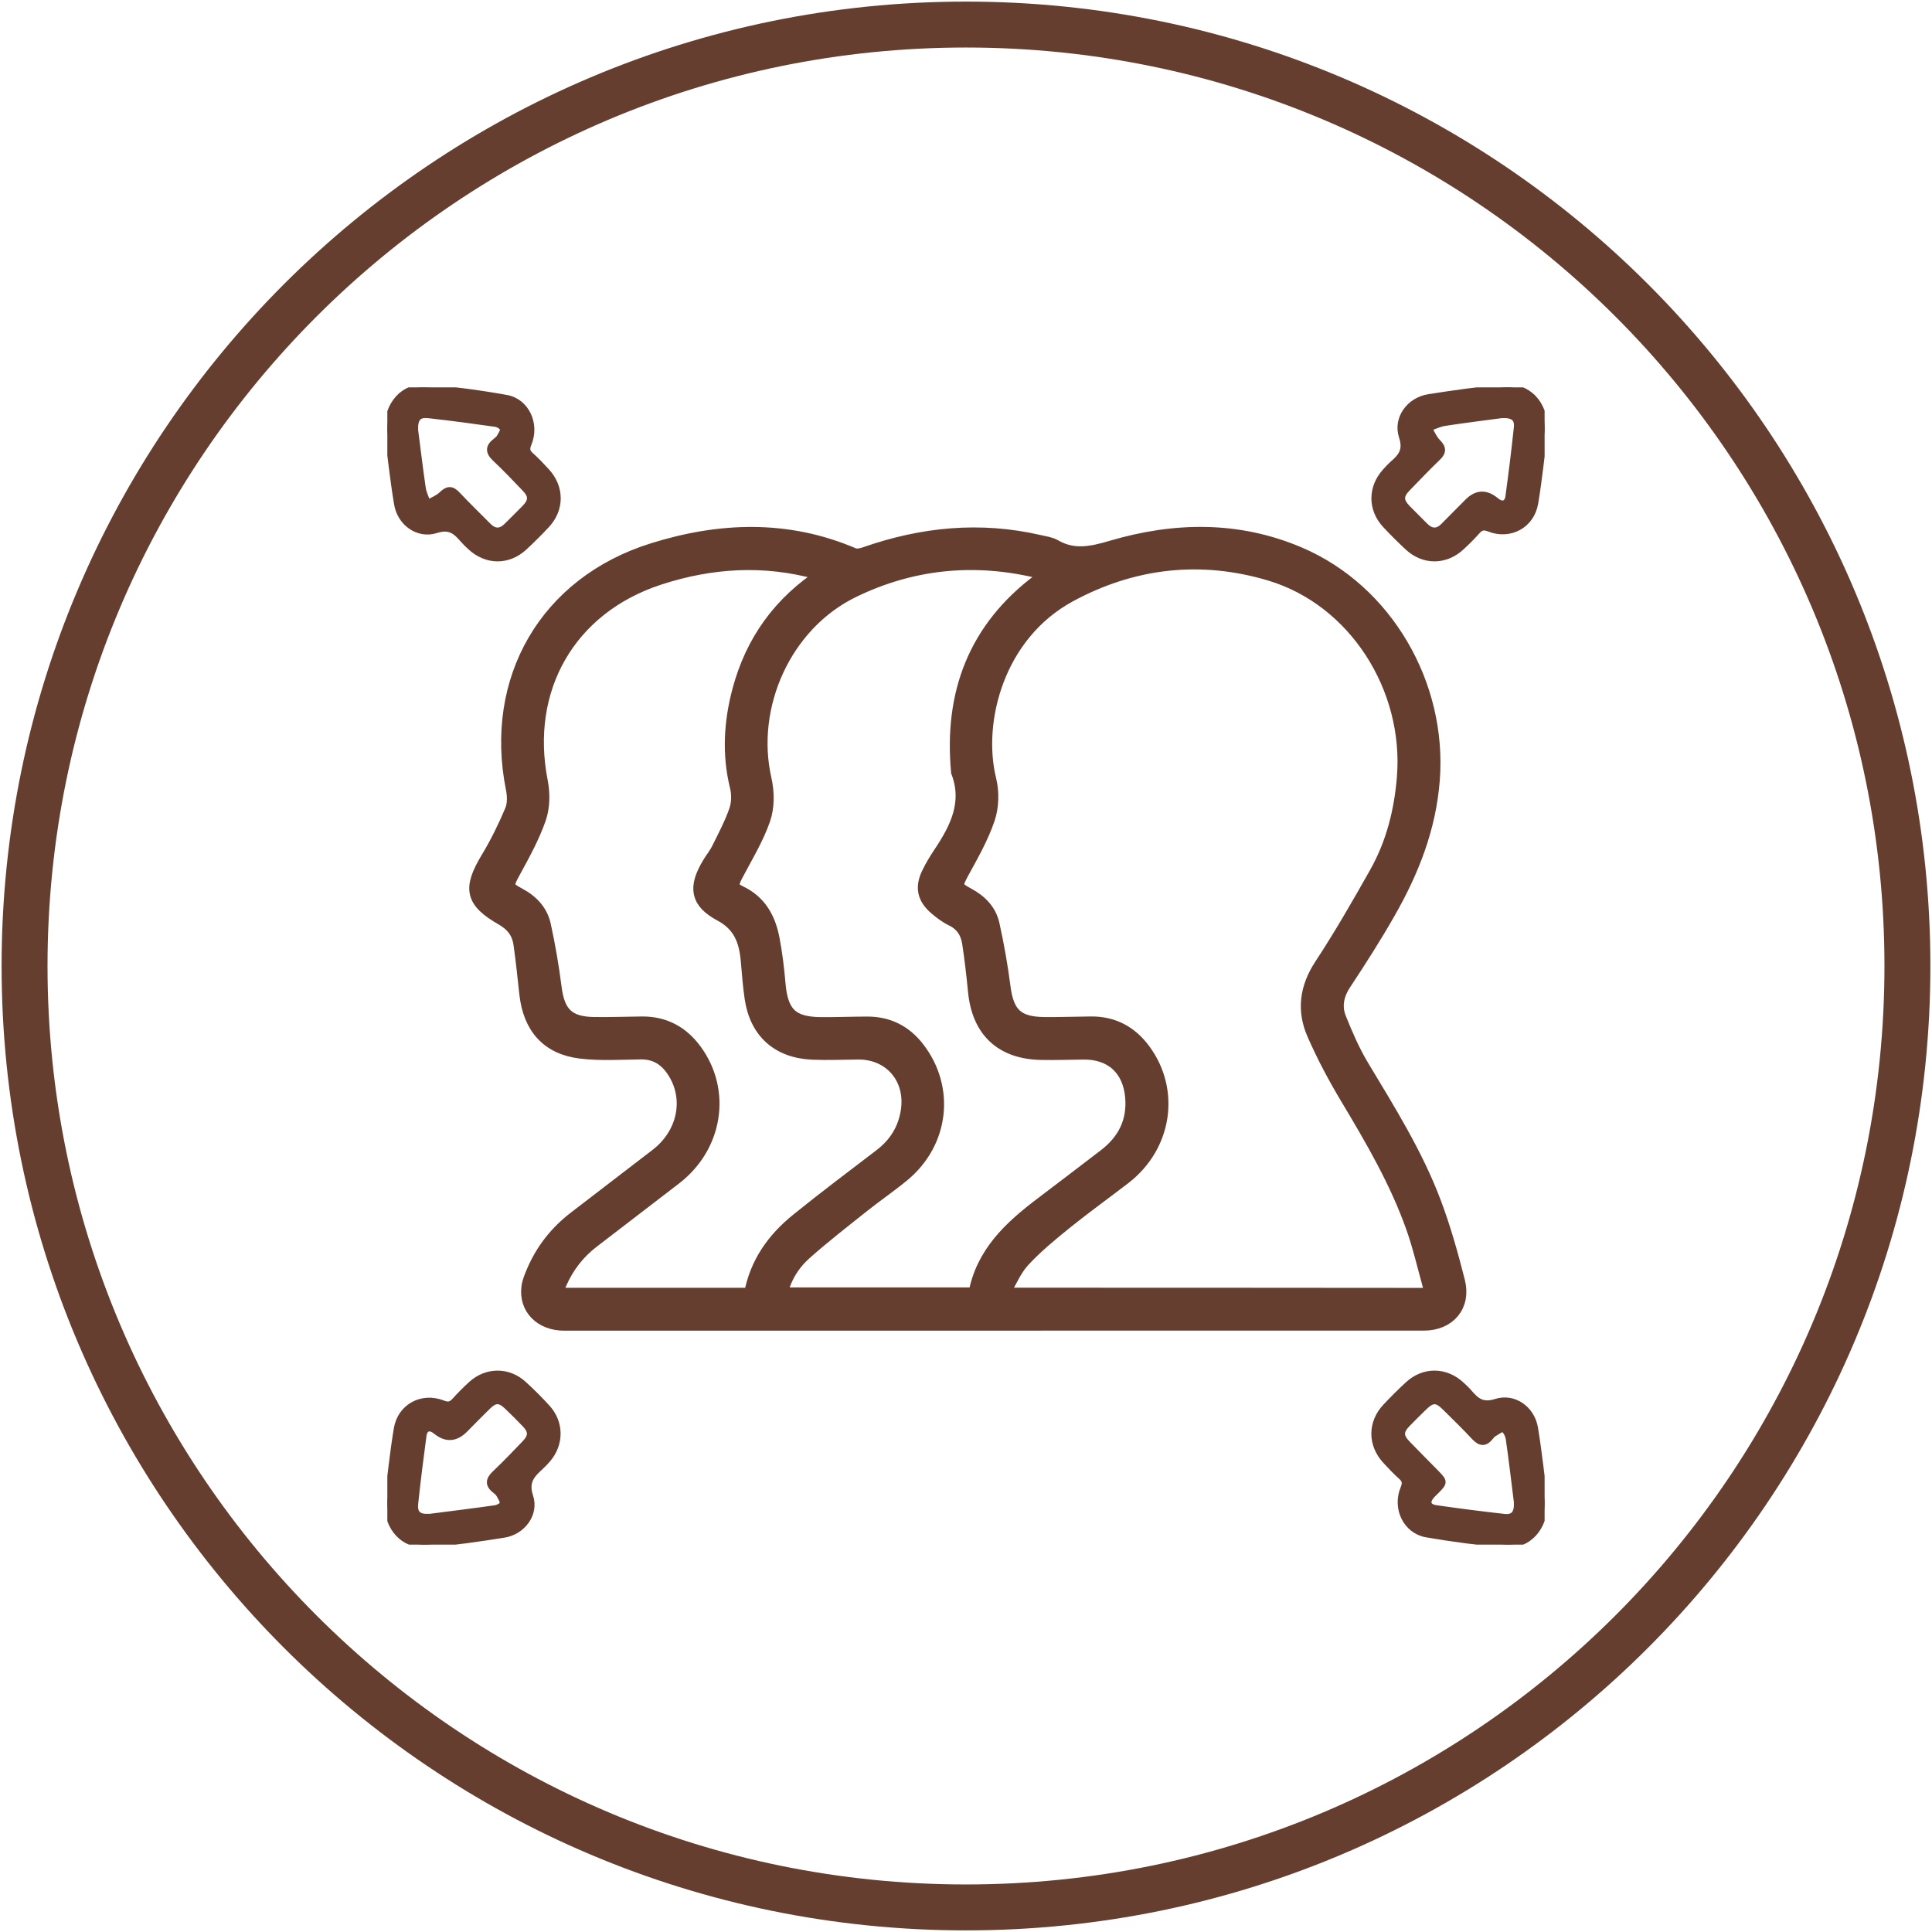 <svg xmlns="http://www.w3.org/2000/svg" fill="none" viewBox="0 0 601 601" height="601" width="601">
<path stroke-width="14.286" stroke="#653E2F" d="M593.353 300.496C593.353 462.237 462.237 593.353 300.496 593.353C138.756 593.353 7.639 462.237 7.639 300.496C7.639 138.756 138.756 7.639 300.496 7.639C462.237 7.639 593.353 138.756 593.353 300.496Z"></path>
<g clip-path="url(#clip0_2257_307)">
<path stroke-width="4.762" stroke="#653E2F" fill="#653E2F" d="M309.051 411.56C264.537 411.56 220.017 411.56 175.502 411.56C168.441 411.56 163.725 406.771 164.586 400.376C164.812 398.702 165.521 397.065 166.199 395.489C169.027 388.911 173.346 383.474 179.015 379.113C187.469 372.607 195.936 366.114 204.403 359.621C213.352 352.762 215.514 341.272 209.516 332.604C207.017 328.994 203.737 327.113 199.247 327.174C193.053 327.259 186.791 327.669 180.682 326.936C170.548 325.72 165.05 319.404 163.92 309.044C163.358 303.901 162.827 298.746 162.1 293.627C161.587 290.029 159.699 287.464 156.37 285.552C146.968 280.164 146.321 276.444 151.929 267.123C154.788 262.371 157.255 257.35 159.406 252.243C160.243 250.252 160.194 247.601 159.754 245.408C152.93 211.507 170.084 181.649 203.108 171.308C223.89 164.796 244.818 163.984 265.398 172.798C266.419 173.238 267.958 172.945 269.1 172.542C286.846 166.317 304.879 164.509 323.34 168.797C324.922 169.164 326.638 169.371 328.001 170.159C333.951 173.586 339.589 172.364 345.869 170.514C365.362 164.766 384.971 164.375 404.036 172.505C431.037 184.019 447.787 213.186 445.508 242.592C444.348 257.545 439.088 270.8 431.867 283.505C427.555 291.092 422.851 298.459 418.037 305.74C415.624 309.386 414.904 313.125 416.467 316.991C418.514 322.049 420.695 327.131 423.499 331.792C431.709 345.468 440.206 359.004 445.869 373.97C448.911 382.008 451.244 390.346 453.364 398.684C455.233 406.038 450.53 411.542 442.918 411.542C398.3 411.56 353.682 411.548 309.064 411.548L309.051 411.56ZM311.635 402.508C312.949 402.856 313.144 402.954 313.334 402.954C356.419 402.966 399.51 402.96 442.594 403.015C445.288 403.015 445.417 401.616 444.879 399.686C443.23 393.724 441.831 387.671 439.778 381.855C434.714 367.519 427.097 354.454 419.308 341.461C415.459 335.041 411.916 328.383 408.917 321.53C405.753 314.304 406.638 307.328 411.153 300.45C417.274 291.135 422.845 281.441 428.318 271.722C433.517 262.493 436.052 252.475 436.919 241.847C439.198 213.834 421.721 186.285 395.215 178.326C373.651 171.851 352.405 174.24 332.649 184.948C309.992 197.225 303.053 224.389 307.561 242.659C308.483 246.403 308.367 250.93 307.145 254.558C305.197 260.343 302.094 265.779 299.143 271.173C296.803 275.449 296.712 276.23 301 278.527C304.8 280.561 307.64 283.463 308.557 287.604C309.974 294.018 311.134 300.511 311.965 307.022C313.04 315.513 316.186 318.665 324.787 318.757C329.662 318.811 334.543 318.616 339.418 318.579C346.217 318.531 351.544 321.389 355.569 326.826C364.8 339.293 362.234 356.353 349.589 366.114C343.56 370.769 337.353 375.204 331.428 379.986C326.779 383.737 322.112 387.573 318.074 391.946C315.429 394.811 313.89 398.702 311.635 402.495V402.508ZM326.119 178.79C325.685 178.497 325.459 178.259 325.185 178.174C324.219 177.862 323.248 177.557 322.265 177.324C302.546 172.749 283.419 174.747 265.288 183.549C243.926 193.915 232.393 219.515 237.652 242.543C238.538 246.428 238.569 251.064 237.286 254.76C235.185 260.813 231.751 266.408 228.74 272.132C227.188 275.088 227.17 276.475 230.065 277.849C236.223 280.763 238.972 285.961 240.151 292.185C241.018 296.76 241.58 301.409 241.977 306.051C242.784 315.44 246.113 318.726 255.459 318.787C260.23 318.818 265.007 318.622 269.784 318.61C276.205 318.598 281.367 321.2 285.288 326.276C294.751 338.523 292.875 355.217 280.786 365.259C276.803 368.564 272.503 371.477 268.447 374.703C262.332 379.571 256.144 384.366 250.304 389.552C246.412 393.009 243.682 397.426 242.509 402.868H303.566C305.777 390.096 314.506 382.039 324.225 374.697C330.786 369.737 337.317 364.734 343.853 359.737C349.937 355.089 353.053 349.054 352.393 341.278C351.635 332.348 345.875 327.1 336.981 327.223C332.613 327.284 328.245 327.424 323.877 327.339C311.715 327.1 304.696 320.479 303.505 308.385C303.01 303.339 302.436 298.294 301.672 293.279C301.159 289.925 299.473 287.286 296.205 285.71C294.403 284.843 292.741 283.566 291.214 282.253C287.714 279.248 287.017 276.065 288.99 271.924C290.035 269.731 291.306 267.636 292.656 265.614C297.872 257.808 301.916 249.775 298.227 240.039C295.985 215.77 303.541 195.668 323.401 180.788C324.268 180.14 325.154 179.511 326.113 178.815L326.119 178.79ZM256.388 178.858C255.948 178.534 255.802 178.375 255.618 178.302C255.246 178.143 254.861 178.015 254.47 177.905C237.793 173.269 221.22 174.283 204.971 179.585C176.791 188.784 162.332 214.194 168.037 243.166C168.752 246.8 168.709 251.046 167.512 254.485C165.508 260.257 162.485 265.718 159.534 271.112C157.176 275.418 157.06 276.261 161.275 278.497C165.197 280.573 168.056 283.579 168.984 287.818C170.389 294.232 171.501 300.737 172.332 307.248C173.364 315.391 176.541 318.622 184.739 318.75C189.717 318.83 194.696 318.628 199.674 318.585C206.596 318.524 211.99 321.444 216.046 326.997C225.172 339.476 222.466 356.518 209.784 366.261C201.244 372.821 192.704 379.375 184.164 385.936C179.638 389.411 176.26 393.785 173.963 399.008C172.411 402.532 172.717 402.99 176.602 402.99C194.69 402.99 212.772 402.99 230.86 402.99C231.843 402.99 232.82 402.99 233.749 402.99C235.539 392.967 240.939 385.6 248.312 379.65C256.767 372.827 265.453 366.285 274.091 359.694C278.758 356.133 281.648 351.564 282.57 345.761C284.232 335.322 277.2 327.07 266.797 327.21C262.124 327.272 257.445 327.461 252.778 327.265C242.185 326.819 235.533 320.809 234.006 310.425C233.444 306.613 233.163 302.759 232.827 298.917C232.283 292.705 230.566 287.622 224.329 284.275C217.036 280.366 216.449 276.09 220.731 268.882C221.666 267.312 222.863 265.883 223.663 264.258C225.631 260.269 227.744 256.317 229.18 252.133C229.955 249.867 230.004 247.027 229.424 244.681C226.95 234.633 227.543 224.719 230.163 214.86C234.219 199.595 242.863 187.586 256.376 178.852L256.388 178.858Z"></path>
<path stroke-width="1.905" stroke="#653E2F" fill="#653E2F" d="M480.497 467.055C480.607 475.436 475.262 481.019 468.194 480.439C460.014 479.767 451.841 478.68 443.753 477.281C437.406 476.187 434.046 469.181 436.593 463.011C437.247 461.423 437.186 460.489 435.921 459.359C434.18 457.807 432.574 456.103 430.991 454.38C426.391 449.371 426.385 442.573 431.022 437.619C433.246 435.249 435.555 432.952 437.931 430.741C442.891 426.123 449.69 426.19 454.681 430.832C455.5 431.59 456.319 432.366 457.039 433.209C459.251 435.792 461.181 437.436 465.347 436.104C470.967 434.308 476.508 438.315 477.479 444.21C478.799 452.212 479.624 460.299 480.497 467.049V467.055ZM471.92 467.55C471.126 461.203 470.338 454.454 469.385 447.722C469.22 446.574 468.573 445.126 467.681 444.582C467.162 444.265 465.689 445.407 464.694 445.975C464.266 446.22 463.93 446.647 463.612 447.038C461.933 449.145 460.424 448.938 458.634 447.014C455.738 443.886 452.665 440.924 449.642 437.918C446.874 435.169 445.616 435.194 442.775 437.979C441.108 439.616 439.44 441.247 437.815 442.927C435.555 445.267 435.555 446.775 437.858 449.152C440.753 452.145 443.692 455.083 446.606 458.058C449.446 460.953 449.44 461.112 446.679 463.891C446.251 464.325 445.787 464.728 445.39 465.186C443.624 467.19 444.089 468.796 446.764 469.181C453.79 470.189 460.833 471.105 467.889 471.887C470.784 472.211 471.975 470.855 471.908 467.55H471.92Z"></path>
<path stroke-width="1.905" stroke="#653E2F" fill="#653E2F" d="M480.48 134.102C479.625 140.827 478.856 148.713 477.548 156.513C476.394 163.41 469.692 166.995 463.235 164.436C461.616 163.795 460.682 163.953 459.576 165.193C458.025 166.934 456.357 168.584 454.652 170.172C449.668 174.82 442.881 174.857 437.908 170.227C435.532 168.015 433.223 165.719 431.005 163.343C426.387 158.389 426.43 151.602 431.03 146.581C431.781 145.756 432.539 144.926 433.382 144.193C435.947 141.951 437.487 139.984 436.131 135.867C434.255 130.174 438.434 124.524 444.408 123.577C452.123 122.355 459.869 121.268 467.646 120.559C475.215 119.869 480.755 125.446 480.493 134.102H480.48ZM467.255 129.099C461.671 129.85 455.532 130.601 449.423 131.542C447.731 131.805 446.125 132.617 444.481 133.173C445.373 134.639 446.033 136.337 447.212 137.522C448.965 139.288 449.051 140.607 447.242 142.348C444.029 145.445 440.938 148.676 437.835 151.883C435.562 154.235 435.581 155.744 437.872 158.114C439.637 159.934 441.47 161.693 443.241 163.507C445.141 165.444 447.059 165.651 449.038 163.654C451.543 161.131 454.048 158.615 456.546 156.092C459.336 153.278 462.27 153.152 465.349 155.713C467.261 157.301 468.929 156.849 469.259 154.424C470.23 147.29 471.128 140.143 471.873 132.984C472.166 130.156 470.749 128.983 467.261 129.099H467.255Z"></path>
<path stroke-width="1.905" stroke="#653E2F" fill="#653E2F" d="M120.523 466.914C121.384 460.133 122.154 452.247 123.455 444.447C124.604 437.569 131.311 434.008 137.799 436.579C139.436 437.227 140.352 436.989 141.446 435.779C143.077 433.977 144.799 432.23 146.601 430.593C151.391 426.244 158.123 426.213 162.9 430.575C165.447 432.902 167.903 435.346 170.224 437.899C174.482 442.578 174.488 449.187 170.371 453.988C169.711 454.758 169.002 455.491 168.257 456.181C165.557 458.698 163.34 460.763 164.903 465.478C166.718 470.939 162.533 476.455 156.864 477.371C149.057 478.63 141.201 479.735 133.327 480.438C125.752 481.116 120.23 475.496 120.523 466.914ZM133.394 471.91C140.169 471.037 147.115 470.182 154.036 469.198C154.915 469.076 156.284 468.368 156.388 467.751C156.534 466.883 155.789 465.808 155.288 464.898C155.007 464.385 154.494 463.969 154.018 463.597C151.776 461.85 151.989 460.268 153.999 458.374C157.176 455.381 160.175 452.205 163.205 449.065C165.38 446.811 165.404 445.235 163.315 443.048C161.489 441.142 159.619 439.273 157.713 437.459C155.441 435.303 154.011 435.321 151.714 437.557C149.32 439.896 146.986 442.303 144.628 444.679C141.733 447.595 138.725 447.776 135.606 445.223C133.7 443.665 132.05 444.16 131.72 446.597C130.767 453.634 129.882 460.677 129.136 467.732C128.806 470.817 130.144 472.008 133.388 471.886L133.394 471.91Z"></path>
<path stroke-width="1.905" stroke="#653E2F" fill="#653E2F" d="M120.494 133.961C120.384 125.684 125.625 120.022 132.504 120.559C140.885 121.213 149.273 122.306 157.544 123.803C163.732 124.921 166.921 131.933 164.428 137.98C163.775 139.569 163.818 140.497 165.094 141.633C166.835 143.185 168.442 144.889 170.024 146.612C174.624 151.62 174.636 158.419 170 163.373C167.782 165.743 165.473 168.046 163.091 170.251C158.081 174.875 151.343 174.802 146.34 170.159C145.522 169.402 144.703 168.626 143.976 167.783C141.765 165.199 139.841 163.556 135.668 164.894C130.06 166.69 124.52 162.671 123.536 156.776C122.204 148.768 121.367 140.686 120.494 133.961ZM129.113 133.735C129.84 139.361 130.58 145.61 131.49 151.828C131.722 153.422 132.504 154.931 133.035 156.483C134.514 155.615 136.224 154.992 137.415 153.832C139.181 152.115 140.476 151.95 142.223 153.813C145.345 157.142 148.643 160.313 151.85 163.562C153.787 165.523 155.699 165.572 157.66 163.611C159.523 161.742 161.429 159.916 163.262 158.016C165.412 155.786 165.436 154.223 163.311 152.005C160.287 148.859 157.293 145.671 154.105 142.696C151.967 140.699 151.814 139.055 154.172 137.26C154.654 136.893 155.155 136.472 155.442 135.965C155.907 135.14 156.652 134.077 156.432 133.375C156.218 132.672 155.015 131.951 154.16 131.829C147.232 130.84 140.293 129.917 133.341 129.142C130.201 128.787 129.01 130.07 129.107 133.747L129.113 133.735Z"></path>
</g>
<defs>
<clipPath id="clip0_2257_307">
<rect transform="translate(120.492 120.498)" fill="white" height="360" width="360"></rect>
</clipPath>
</defs>
</svg>
